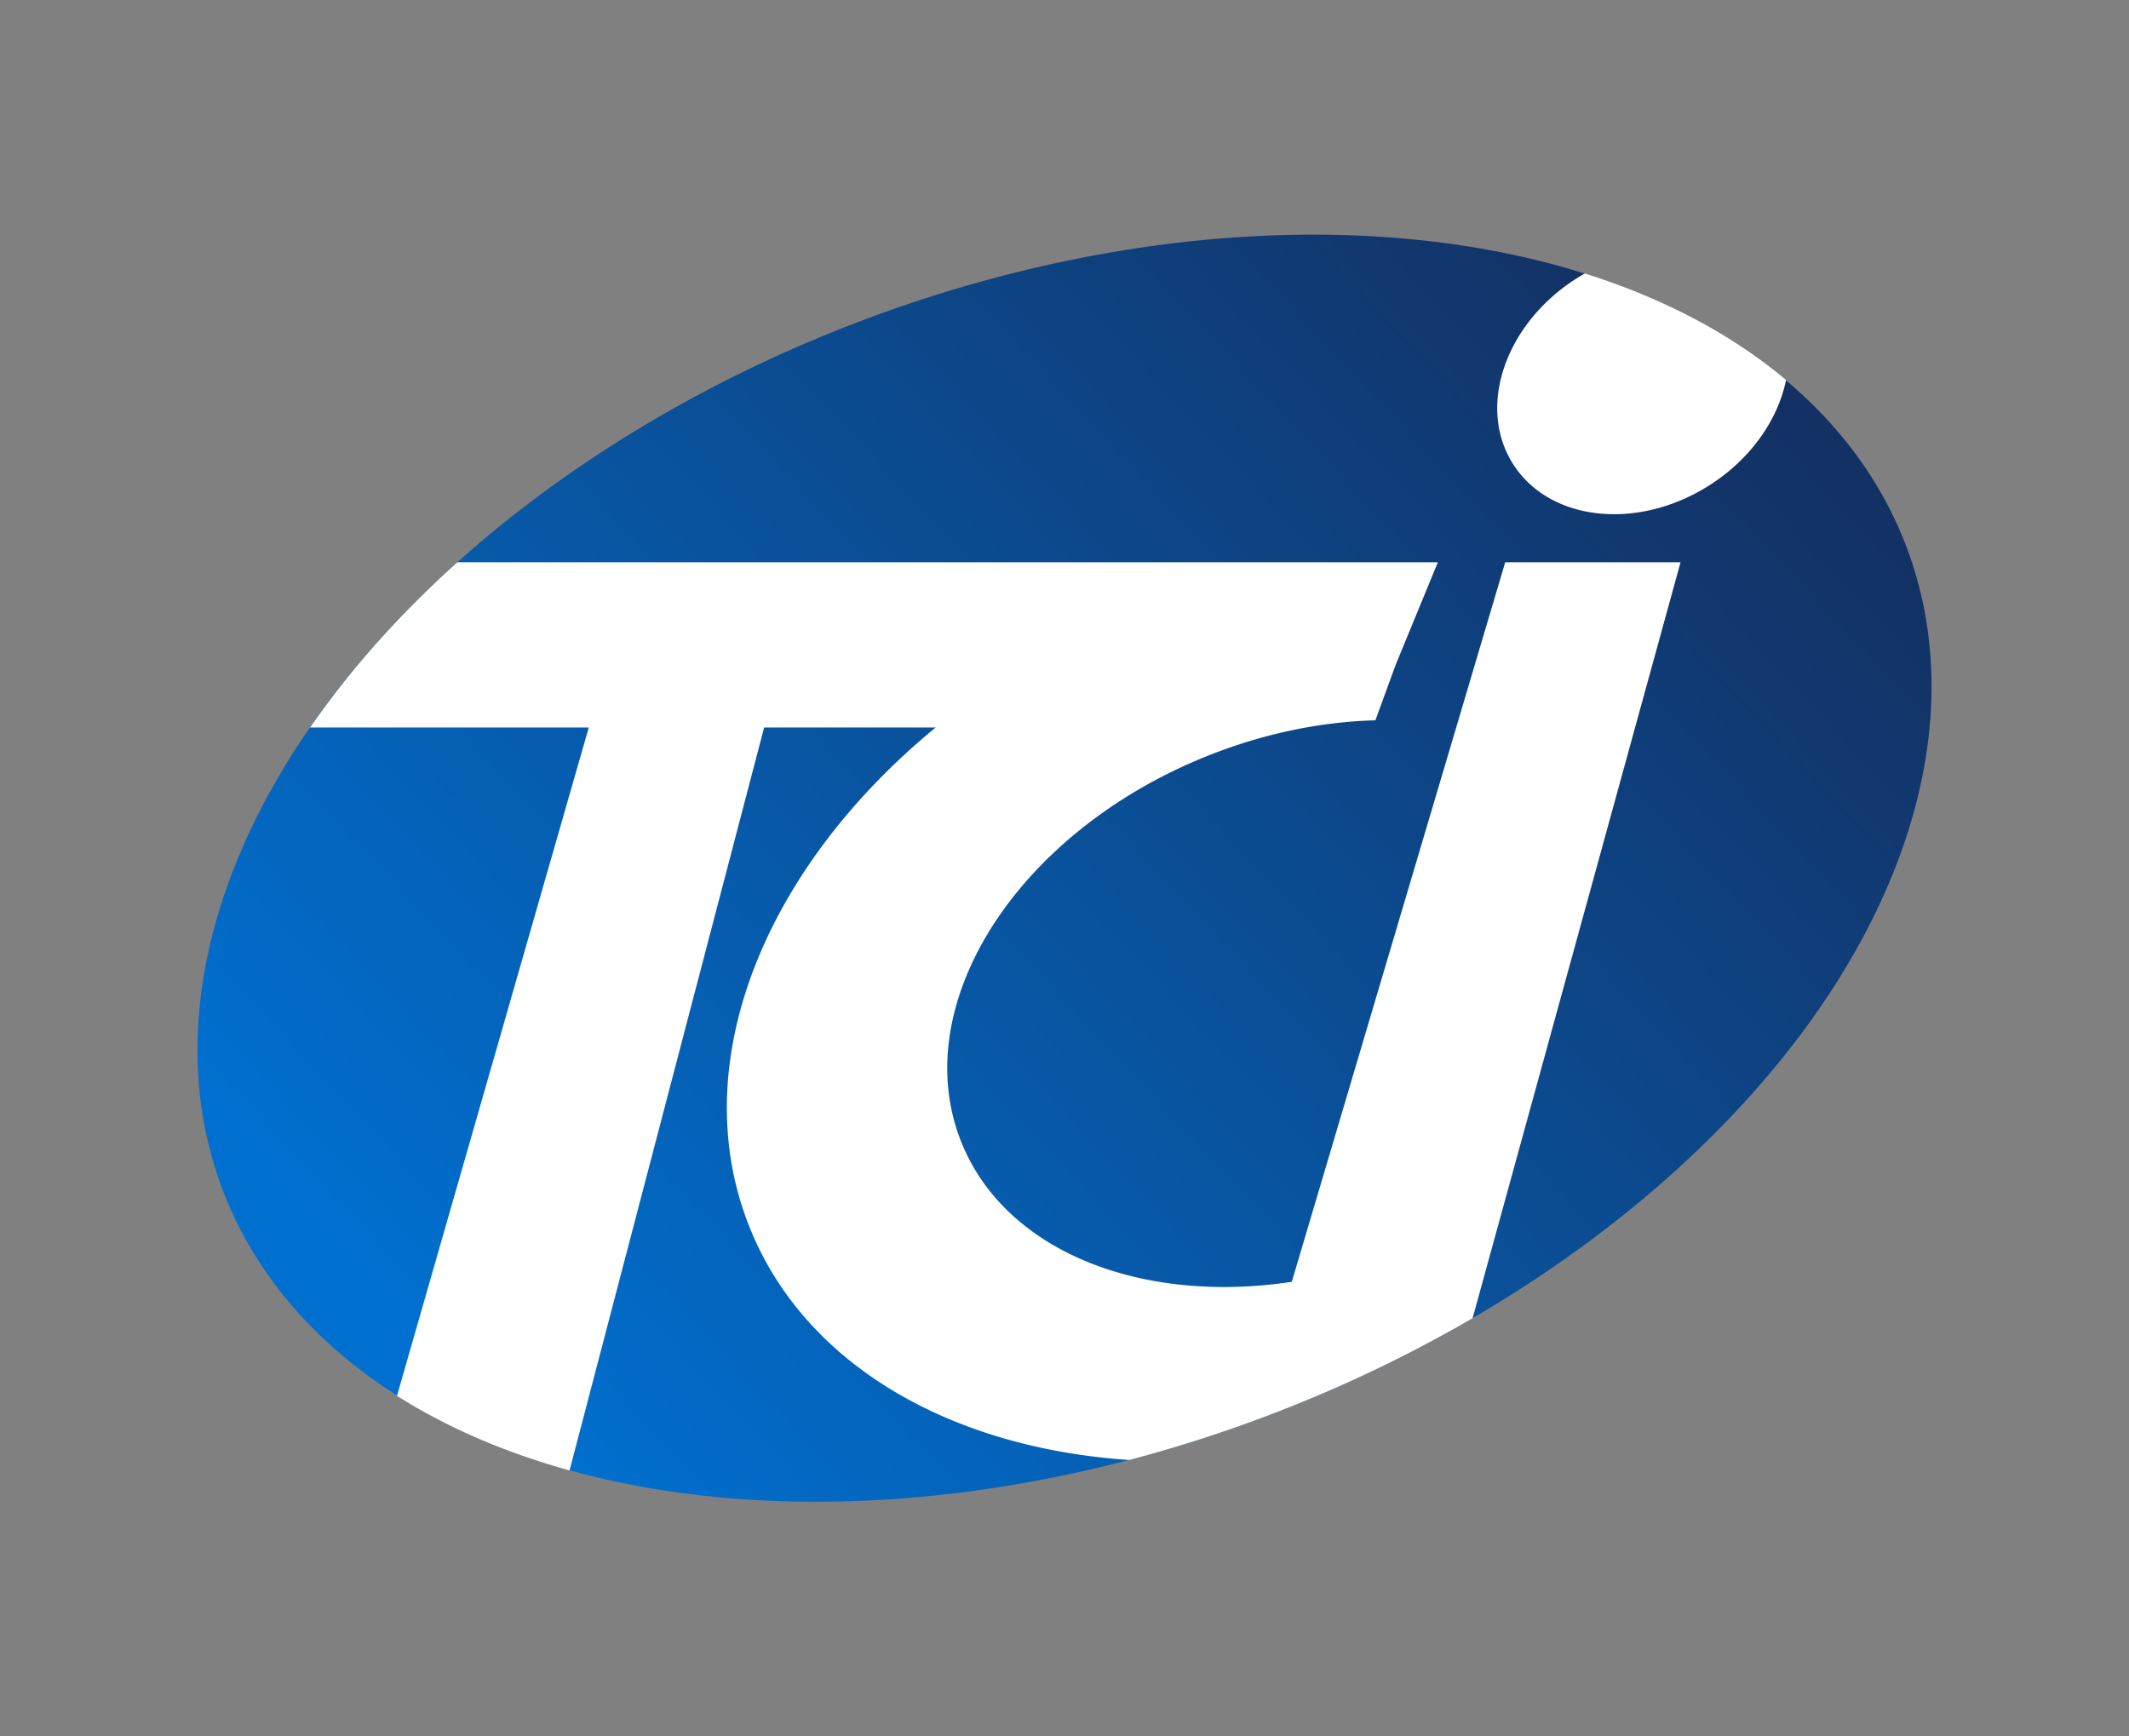 <svg xmlns="http://www.w3.org/2000/svg" viewBox="0 0 152 124"><rect x="0" y="0" width="152" height="124" fill="#808080" stroke="none"/><defs><linearGradient id="a" x1="96.23%" x2="5.104%" y1="37.452%" y2="61.504%"><stop offset="0%" stop-color="#133164"></stop><stop offset="100%" stop-color="#0070D0"></stop></linearGradient></defs><g fill="none" fill-rule="evenodd" transform="translate(.988 .015)"><ellipse cx="75.012" cy="61.985" fill="url(#a)" rx="64.344" ry="41.696" transform="rotate(-21 75.012 61.985)"></ellipse><path fill="#FFF" d="m101.668 40.14-3.02 7.338-1.44 3.946c-3.899.103-8.038.943-12.12 2.594-13.558 5.48-21.361 17.82-17.429 27.56 3.15 7.8 12.87 11.567 23.58 9.944l15.237-51.383h12.518l-14.847 53.984a98.007 98.007 0 0 1-14.2 6.791 99.24 99.24 0 0 1-10.307 3.33c-12.646-.84-23.11-6.709-27.088-16.559-4.719-11.687 1.022-25.69 13.264-35.75H53.568l-13.893 53.057c-4.572-1.265-8.726-3.05-12.321-5.328l13.695-47.728H21.153c2.84-4.109 6.375-8.084 10.51-11.798l70.005.001Zm10.496-20.626c5.558 1.75 10.436 4.305 14.364 7.606-.58 2.854-2.546 5.692-5.572 7.583-5.137 3.212-11.382 2.482-13.95-1.63-2.567-4.111-.485-10.048 4.651-13.26l.344-.207.163-.092Z"></path></g></svg>